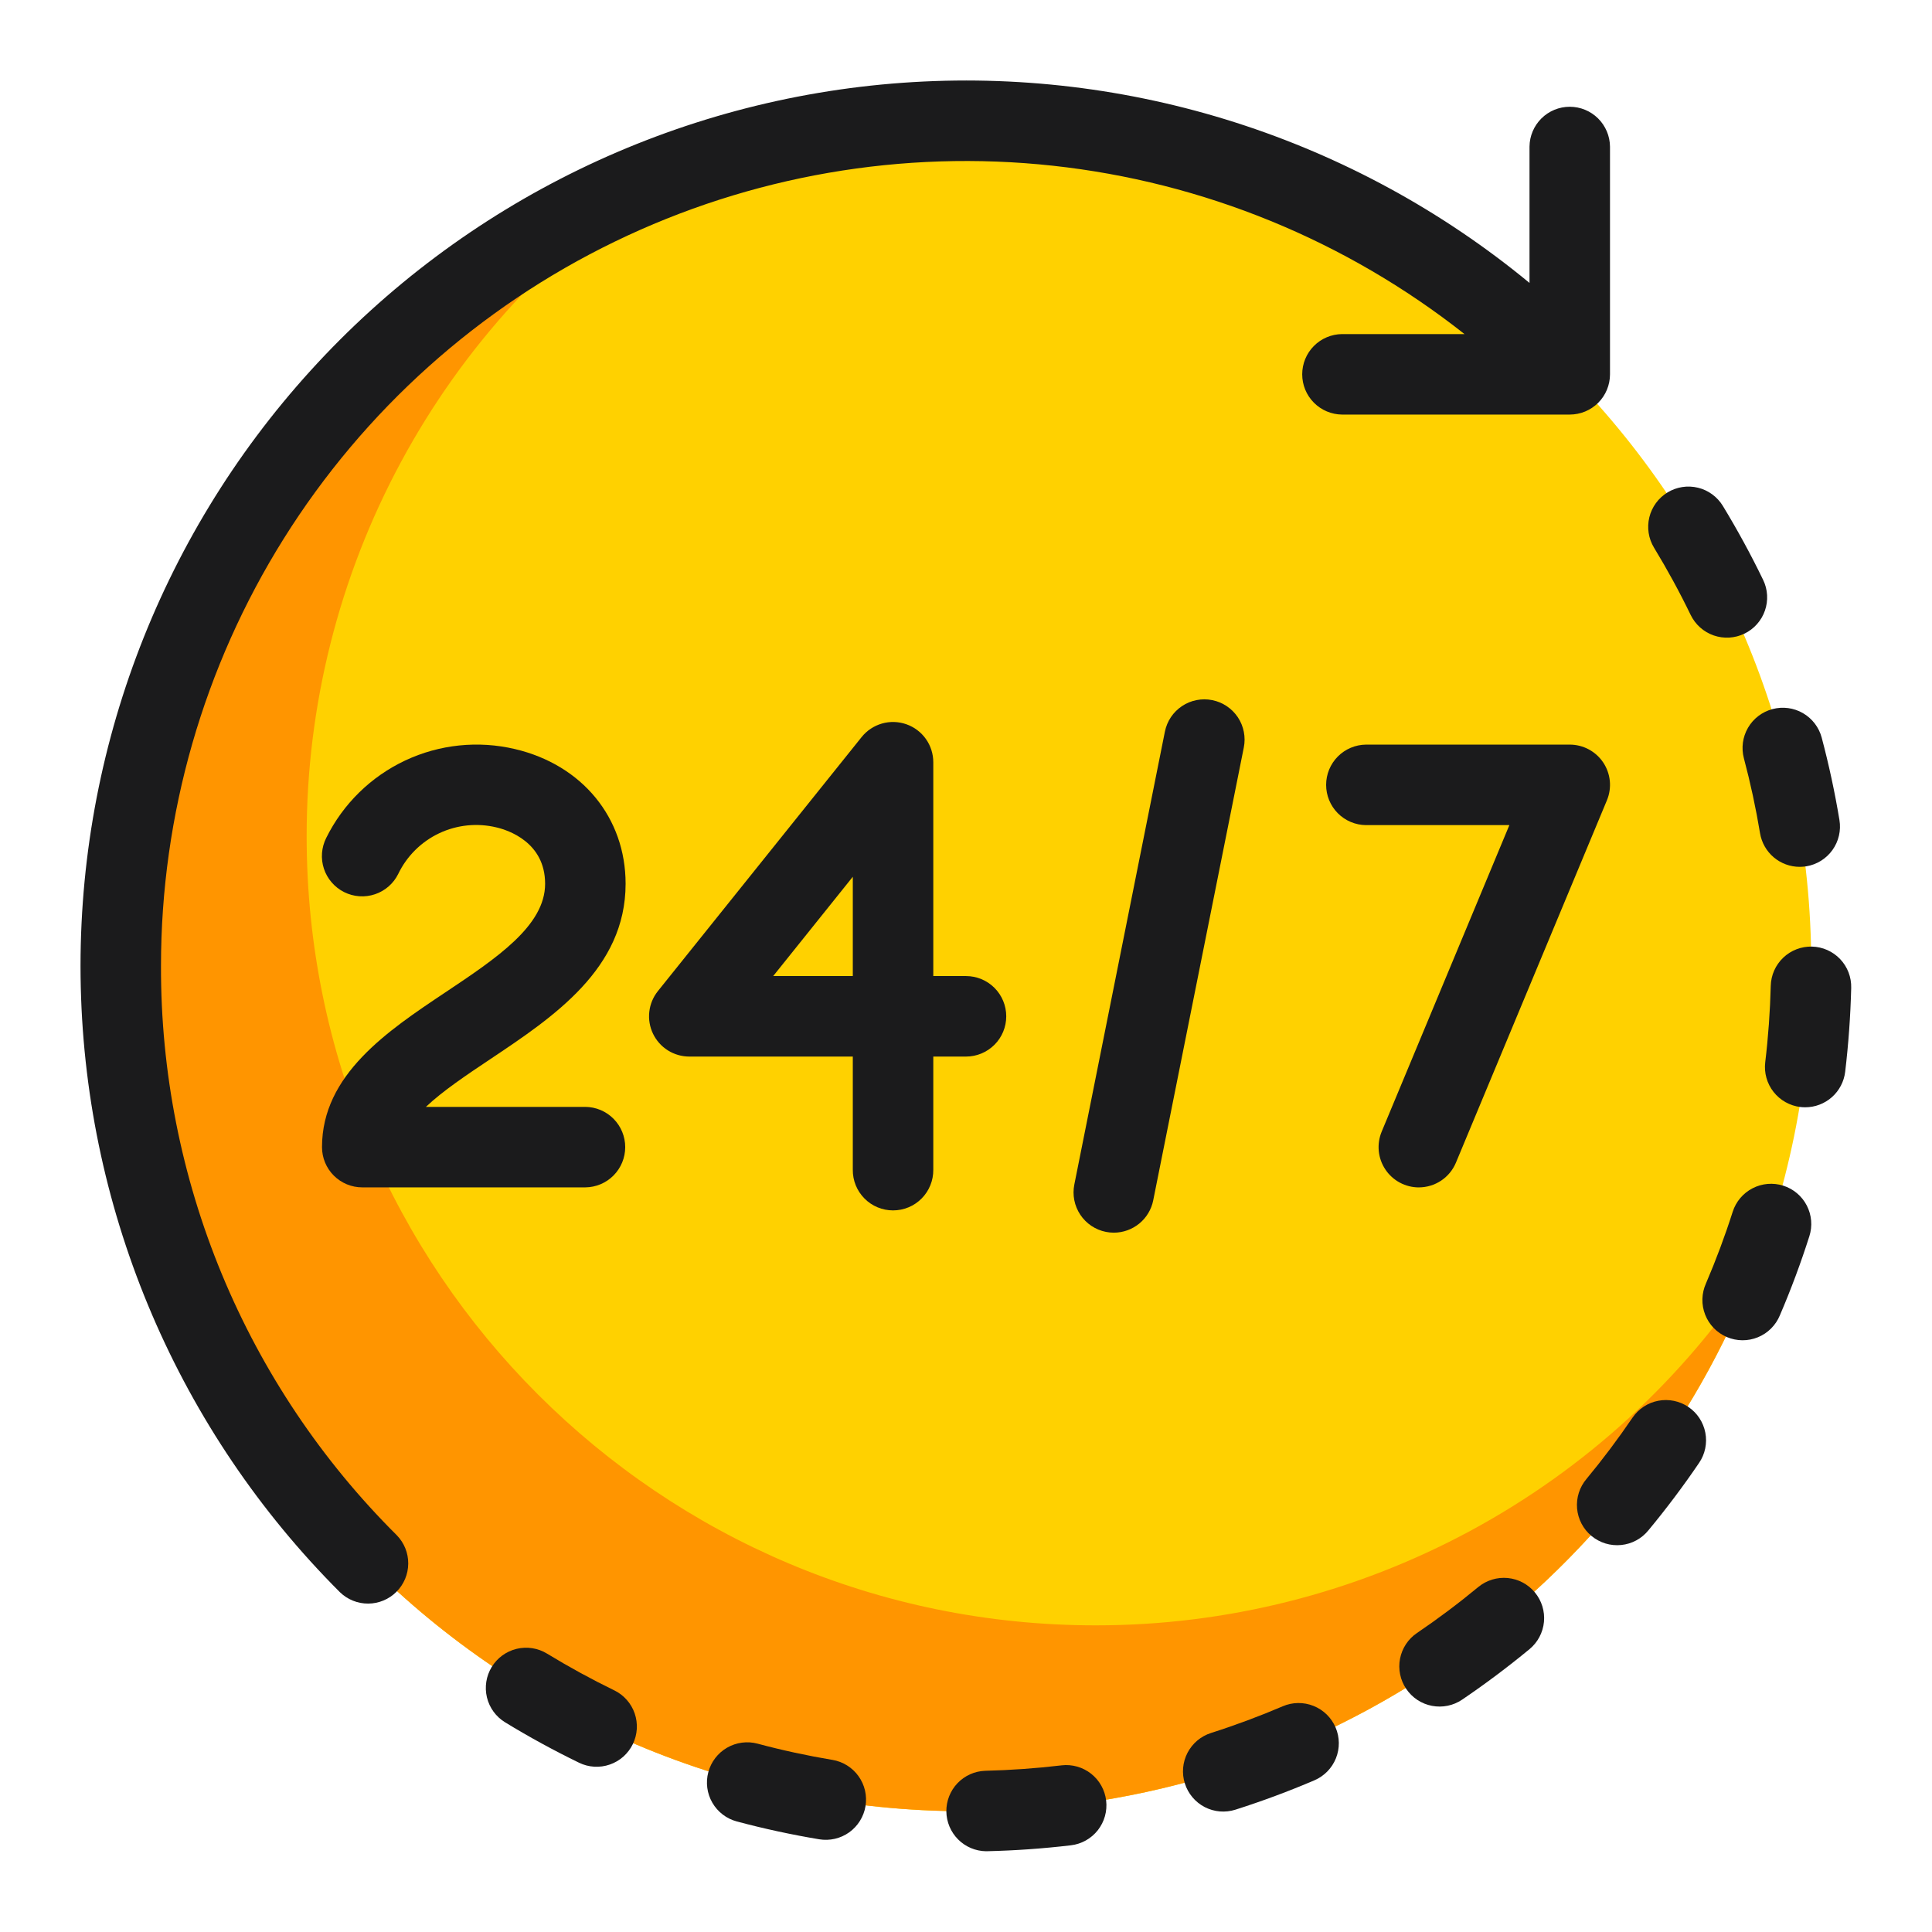 <svg width="100" height="100" viewBox="0 0 100 100" fill="none" xmlns="http://www.w3.org/2000/svg">
<path d="M50 93.75C74.162 93.75 93.75 74.162 93.75 50C93.75 25.837 74.162 6.25 50 6.25C25.837 6.25 6.25 25.837 6.25 50C6.25 74.162 25.837 93.75 50 93.75Z" fill="#FFD100"/>
<path d="M56.71 84.128C34.156 84.128 15.872 65.844 15.872 43.29C15.868 36.521 17.548 29.859 20.761 23.901C23.973 17.944 28.617 12.88 34.274 9.165C17.882 15.481 6.25 31.381 6.25 50C6.25 74.162 25.837 93.75 50 93.75C68.619 93.75 84.519 82.118 90.835 65.726C87.12 71.383 82.056 76.027 76.099 79.239C70.141 82.452 63.478 84.132 56.71 84.128Z" fill="#FF9500"/>
<path d="M8.333 50C8.332 42.175 10.535 34.509 14.688 27.878C18.842 21.247 24.779 15.92 31.82 12.507C38.861 9.093 46.721 7.732 54.499 8.578C62.278 9.424 69.661 12.444 75.803 17.292H69.465C68.916 17.297 68.391 17.519 68.005 17.909C67.618 18.299 67.402 18.826 67.402 19.375C67.402 19.924 67.618 20.451 68.005 20.841C68.391 21.231 68.916 21.453 69.465 21.458H81.25C81.802 21.458 82.332 21.239 82.723 20.848C83.114 20.457 83.333 19.927 83.333 19.375V7.59C83.328 7.041 83.106 6.516 82.716 6.129C82.326 5.743 81.799 5.526 81.25 5.526C80.701 5.526 80.174 5.743 79.784 6.129C79.394 6.516 79.172 7.041 79.167 7.59V14.644C70.082 7.15 58.462 3.441 46.716 4.285C34.97 5.129 23.999 10.461 16.08 19.177C8.16 27.893 3.899 39.322 4.181 51.095C4.462 62.868 9.264 74.081 17.591 82.409C17.983 82.792 18.511 83.005 19.059 83.002C19.608 82.999 20.133 82.779 20.52 82.392C20.908 82.004 21.127 81.479 21.13 80.931C21.134 80.382 20.92 79.855 20.537 79.463C16.656 75.603 13.579 71.011 11.484 65.954C9.389 60.896 8.318 55.474 8.333 50Z" fill="#1B1B1C"/>
<path d="M31.791 87.491C30.609 86.916 29.439 86.276 28.315 85.591C27.843 85.303 27.276 85.214 26.739 85.344C26.202 85.474 25.739 85.812 25.451 86.283C25.163 86.755 25.075 87.321 25.204 87.859C25.334 88.395 25.672 88.859 26.144 89.147C27.382 89.903 28.67 90.606 29.971 91.238C30.217 91.358 30.484 91.428 30.757 91.444C31.03 91.46 31.304 91.423 31.562 91.333C31.821 91.244 32.059 91.104 32.264 90.923C32.468 90.741 32.635 90.521 32.755 90.275C32.874 90.029 32.944 89.762 32.961 89.489C32.977 89.216 32.939 88.942 32.85 88.683C32.761 88.425 32.621 88.186 32.439 87.982C32.258 87.777 32.038 87.61 31.792 87.491H31.791Z" fill="#1B1B1C"/>
<path d="M87.509 31.83C87.629 32.076 87.795 32.296 87.999 32.478C88.204 32.66 88.442 32.8 88.701 32.89C88.959 32.98 89.233 33.017 89.506 33.002C89.779 32.986 90.046 32.916 90.293 32.797C90.539 32.677 90.759 32.511 90.941 32.306C91.123 32.102 91.263 31.864 91.352 31.605C91.442 31.347 91.48 31.073 91.464 30.8C91.448 30.527 91.379 30.26 91.259 30.014C90.632 28.716 89.93 27.429 89.174 26.185C89.032 25.952 88.845 25.748 88.624 25.587C88.403 25.425 88.153 25.308 87.887 25.244C87.35 25.113 86.783 25.201 86.311 25.488C85.839 25.775 85.5 26.238 85.369 26.775C85.239 27.312 85.326 27.879 85.614 28.351C86.301 29.481 86.939 30.652 87.509 31.83Z" fill="#1B1B1C"/>
<path d="M54.943 91.375C53.628 91.531 52.297 91.624 50.987 91.656C50.444 91.676 49.931 91.908 49.557 92.301C49.183 92.695 48.977 93.219 48.983 93.761C48.99 94.304 49.208 94.823 49.591 95.208C49.974 95.592 50.492 95.812 51.035 95.82C51.052 95.82 51.069 95.82 51.085 95.819C52.526 95.786 53.987 95.683 55.432 95.512C55.98 95.447 56.48 95.166 56.822 94.733C57.163 94.299 57.319 93.748 57.254 93.199C57.19 92.651 56.91 92.151 56.477 91.808C56.043 91.466 55.492 91.31 54.944 91.374L54.943 91.375Z" fill="#1B1B1C"/>
<path d="M43.086 91.092C41.79 90.875 40.487 90.594 39.213 90.252C38.679 90.109 38.111 90.185 37.632 90.461C37.154 90.738 36.805 91.193 36.662 91.727C36.519 92.261 36.594 92.83 36.871 93.308C37.148 93.787 37.603 94.136 38.137 94.278C39.539 94.653 40.973 94.963 42.4 95.201C42.67 95.246 42.946 95.237 43.213 95.176C43.479 95.114 43.731 95.001 43.954 94.842C44.176 94.683 44.366 94.481 44.51 94.249C44.655 94.017 44.753 93.759 44.798 93.489C44.843 93.219 44.834 92.943 44.773 92.677C44.711 92.41 44.597 92.158 44.438 91.936C44.279 91.713 44.078 91.524 43.846 91.379C43.614 91.234 43.356 91.136 43.086 91.091V91.092Z" fill="#1B1B1C"/>
<path d="M93.788 48.995C93.235 48.982 92.7 49.188 92.3 49.569C91.9 49.95 91.667 50.474 91.654 51.027C91.62 52.344 91.525 53.675 91.368 54.983C91.302 55.532 91.458 56.084 91.799 56.518C92.141 56.952 92.641 57.233 93.189 57.299C93.273 57.308 93.356 57.313 93.44 57.313C93.949 57.312 94.44 57.125 94.821 56.787C95.201 56.449 95.445 55.983 95.506 55.477C95.677 54.04 95.782 52.578 95.818 51.131C95.825 50.857 95.778 50.585 95.68 50.33C95.582 50.074 95.434 49.841 95.245 49.642C95.057 49.444 94.831 49.285 94.581 49.174C94.331 49.063 94.061 49.002 93.788 48.995Z" fill="#1B1B1C"/>
<path d="M87.393 72.825C86.936 72.515 86.374 72.399 85.832 72.503C85.289 72.606 84.81 72.921 84.499 73.377C83.758 74.467 82.958 75.534 82.118 76.548C81.939 76.758 81.804 77.002 81.72 77.265C81.636 77.527 81.606 77.804 81.629 78.079C81.654 78.354 81.732 78.621 81.86 78.865C81.988 79.109 82.164 79.326 82.376 79.501C82.589 79.677 82.834 79.809 83.098 79.89C83.362 79.97 83.639 79.997 83.913 79.969C84.188 79.942 84.454 79.86 84.696 79.729C84.939 79.597 85.153 79.419 85.326 79.204C86.249 78.09 87.132 76.916 87.945 75.718C88.099 75.492 88.207 75.238 88.262 74.97C88.317 74.702 88.32 74.426 88.268 74.157C88.217 73.889 88.113 73.633 87.963 73.404C87.813 73.175 87.619 72.979 87.393 72.825Z" fill="#1B1B1C"/>
<path d="M90.264 39.252C90.602 40.52 90.883 41.824 91.099 43.125C91.18 43.612 91.43 44.054 91.806 44.373C92.182 44.692 92.659 44.867 93.152 44.868C93.267 44.868 93.382 44.858 93.495 44.84C93.765 44.795 94.023 44.697 94.255 44.553C94.488 44.408 94.689 44.219 94.848 43.996C95.007 43.774 95.121 43.522 95.183 43.255C95.245 42.989 95.254 42.713 95.209 42.443C94.972 41.011 94.662 39.576 94.291 38.179C94.149 37.646 93.8 37.19 93.322 36.913C92.844 36.636 92.275 36.56 91.742 36.703C91.208 36.845 90.752 37.193 90.475 37.671C90.198 38.149 90.122 38.718 90.264 39.252H90.264Z" fill="#1B1B1C"/>
<path d="M76.513 82.146C75.494 82.989 74.427 83.789 73.342 84.525C73.115 84.678 72.921 84.875 72.771 85.103C72.621 85.332 72.517 85.588 72.465 85.856C72.413 86.125 72.415 86.401 72.471 86.669C72.526 86.937 72.633 87.191 72.787 87.418C72.94 87.644 73.137 87.838 73.365 87.989C73.594 88.139 73.849 88.243 74.118 88.294C74.387 88.346 74.663 88.344 74.931 88.289C75.199 88.234 75.453 88.127 75.68 87.973C76.874 87.164 78.047 86.284 79.168 85.359C79.594 85.007 79.862 84.5 79.915 83.95C79.967 83.399 79.799 82.851 79.446 82.425C79.094 81.999 78.588 81.73 78.037 81.678C77.487 81.626 76.939 81.794 76.513 82.146Z" fill="#1B1B1C"/>
<path d="M92.301 61.37C91.775 61.203 91.204 61.251 90.713 61.505C90.222 61.758 89.852 62.196 89.684 62.722C89.285 63.972 88.819 65.22 88.299 66.434C88.186 66.686 88.124 66.958 88.116 67.235C88.109 67.512 88.157 67.787 88.258 68.045C88.358 68.303 88.509 68.538 88.701 68.737C88.893 68.936 89.123 69.094 89.378 69.204C89.632 69.312 89.906 69.37 90.182 69.372C90.459 69.374 90.733 69.321 90.989 69.216C91.245 69.111 91.478 68.956 91.673 68.76C91.869 68.564 92.023 68.332 92.128 68.076C92.701 66.74 93.214 65.364 93.652 63.987C93.736 63.727 93.767 63.452 93.744 63.18C93.721 62.907 93.645 62.642 93.519 62.398C93.394 62.155 93.222 61.939 93.013 61.763C92.804 61.586 92.562 61.453 92.301 61.37Z" fill="#1B1B1C"/>
<path d="M66.394 88.317C65.193 88.831 63.944 89.296 62.681 89.699C62.421 89.782 62.179 89.916 61.97 90.092C61.761 90.269 61.589 90.485 61.463 90.728C61.338 90.971 61.261 91.236 61.238 91.509C61.215 91.781 61.246 92.056 61.329 92.317C61.413 92.577 61.546 92.819 61.723 93.028C61.899 93.237 62.115 93.409 62.358 93.535C62.601 93.66 62.867 93.737 63.139 93.76C63.412 93.782 63.686 93.751 63.947 93.668C65.335 93.226 66.711 92.714 68.034 92.148C68.542 91.93 68.943 91.52 69.148 91.007C69.354 90.494 69.347 89.92 69.129 89.412C68.912 88.904 68.501 88.503 67.988 88.298C67.475 88.092 66.901 88.099 66.393 88.317H66.394Z" fill="#1B1B1C"/>
<path d="M32.381 45.744C32.381 42.329 30.136 39.593 26.661 38.773C24.752 38.321 22.746 38.529 20.971 39.364C19.196 40.199 17.756 41.611 16.886 43.369C16.762 43.614 16.688 43.881 16.667 44.155C16.646 44.429 16.68 44.704 16.766 44.965C16.852 45.225 16.989 45.467 17.169 45.674C17.348 45.882 17.567 46.052 17.813 46.175C18.058 46.298 18.326 46.371 18.6 46.39C18.874 46.409 19.149 46.374 19.409 46.286C19.669 46.199 19.91 46.06 20.116 45.88C20.323 45.699 20.492 45.479 20.613 45.233C21.058 44.309 21.807 43.567 22.733 43.129C23.66 42.692 24.708 42.586 25.704 42.828C26.293 42.967 28.215 43.589 28.215 45.744C28.215 47.917 25.705 49.593 23.048 51.367C20.056 53.364 16.667 55.628 16.667 59.375C16.667 59.928 16.886 60.458 17.277 60.848C17.668 61.239 18.197 61.458 18.75 61.458H30.298C30.847 61.453 31.372 61.231 31.758 60.841C32.144 60.451 32.361 59.924 32.361 59.375C32.361 58.826 32.144 58.299 31.758 57.909C31.372 57.519 30.847 57.297 30.298 57.292H22.044C22.917 56.465 24.15 55.641 25.361 54.832C28.652 52.635 32.381 50.145 32.381 45.744Z" fill="#1B1B1C"/>
<path d="M52.083 52.604C52.083 52.052 51.864 51.522 51.473 51.131C51.082 50.74 50.553 50.521 50 50.521H48.307V39.453C48.307 39.022 48.173 38.601 47.924 38.249C47.674 37.897 47.322 37.631 46.914 37.488C46.507 37.345 46.066 37.331 45.651 37.45C45.236 37.569 44.868 37.813 44.598 38.15L34.051 51.301C33.806 51.608 33.652 51.977 33.608 52.367C33.563 52.757 33.63 53.152 33.8 53.505C33.969 53.859 34.236 54.158 34.568 54.367C34.9 54.576 35.285 54.687 35.677 54.688H44.141V60.547C44.138 60.822 44.19 61.095 44.293 61.35C44.397 61.605 44.55 61.837 44.744 62.033C44.937 62.229 45.168 62.384 45.422 62.49C45.676 62.596 45.949 62.65 46.224 62.65C46.499 62.65 46.772 62.596 47.026 62.49C47.28 62.384 47.511 62.229 47.704 62.033C47.898 61.837 48.051 61.605 48.154 61.35C48.258 61.095 48.31 60.822 48.307 60.547V54.688H50C50.553 54.688 51.082 54.468 51.473 54.077C51.864 53.687 52.083 53.157 52.083 52.604ZM44.141 50.521H40.02L44.141 45.381V50.521Z" fill="#1B1B1C"/>
<path d="M62.746 36.239C62.478 36.184 62.201 36.184 61.933 36.237C61.664 36.289 61.409 36.395 61.181 36.547C60.953 36.699 60.758 36.894 60.605 37.121C60.453 37.349 60.348 37.604 60.294 37.873L55.607 61.31C55.498 61.852 55.61 62.415 55.916 62.874C56.222 63.334 56.699 63.654 57.241 63.762C57.376 63.789 57.513 63.803 57.651 63.803C58.132 63.802 58.598 63.635 58.97 63.33C59.342 63.025 59.597 62.6 59.691 62.128L64.379 38.691C64.433 38.422 64.433 38.146 64.38 37.878C64.328 37.609 64.222 37.354 64.071 37.126C63.919 36.899 63.724 36.703 63.497 36.551C63.269 36.398 63.014 36.292 62.746 36.239Z" fill="#1B1B1C"/>
<path d="M73.437 61.459C73.848 61.459 74.25 61.337 74.593 61.109C74.935 60.881 75.202 60.556 75.36 60.176L83.173 41.426C83.305 41.11 83.357 40.766 83.324 40.424C83.291 40.083 83.174 39.755 82.984 39.469C82.794 39.184 82.536 38.95 82.234 38.788C81.931 38.626 81.593 38.541 81.25 38.541H70.703C70.154 38.547 69.63 38.769 69.243 39.159C68.857 39.549 68.64 40.076 68.64 40.625C68.64 41.174 68.857 41.701 69.243 42.091C69.63 42.481 70.154 42.703 70.703 42.708H78.125L71.515 58.574C71.384 58.891 71.332 59.235 71.365 59.576C71.398 59.917 71.515 60.245 71.705 60.53C71.895 60.816 72.153 61.05 72.455 61.212C72.757 61.374 73.094 61.459 73.437 61.46V61.459Z" fill="#1B1B1C"/>
</svg>
